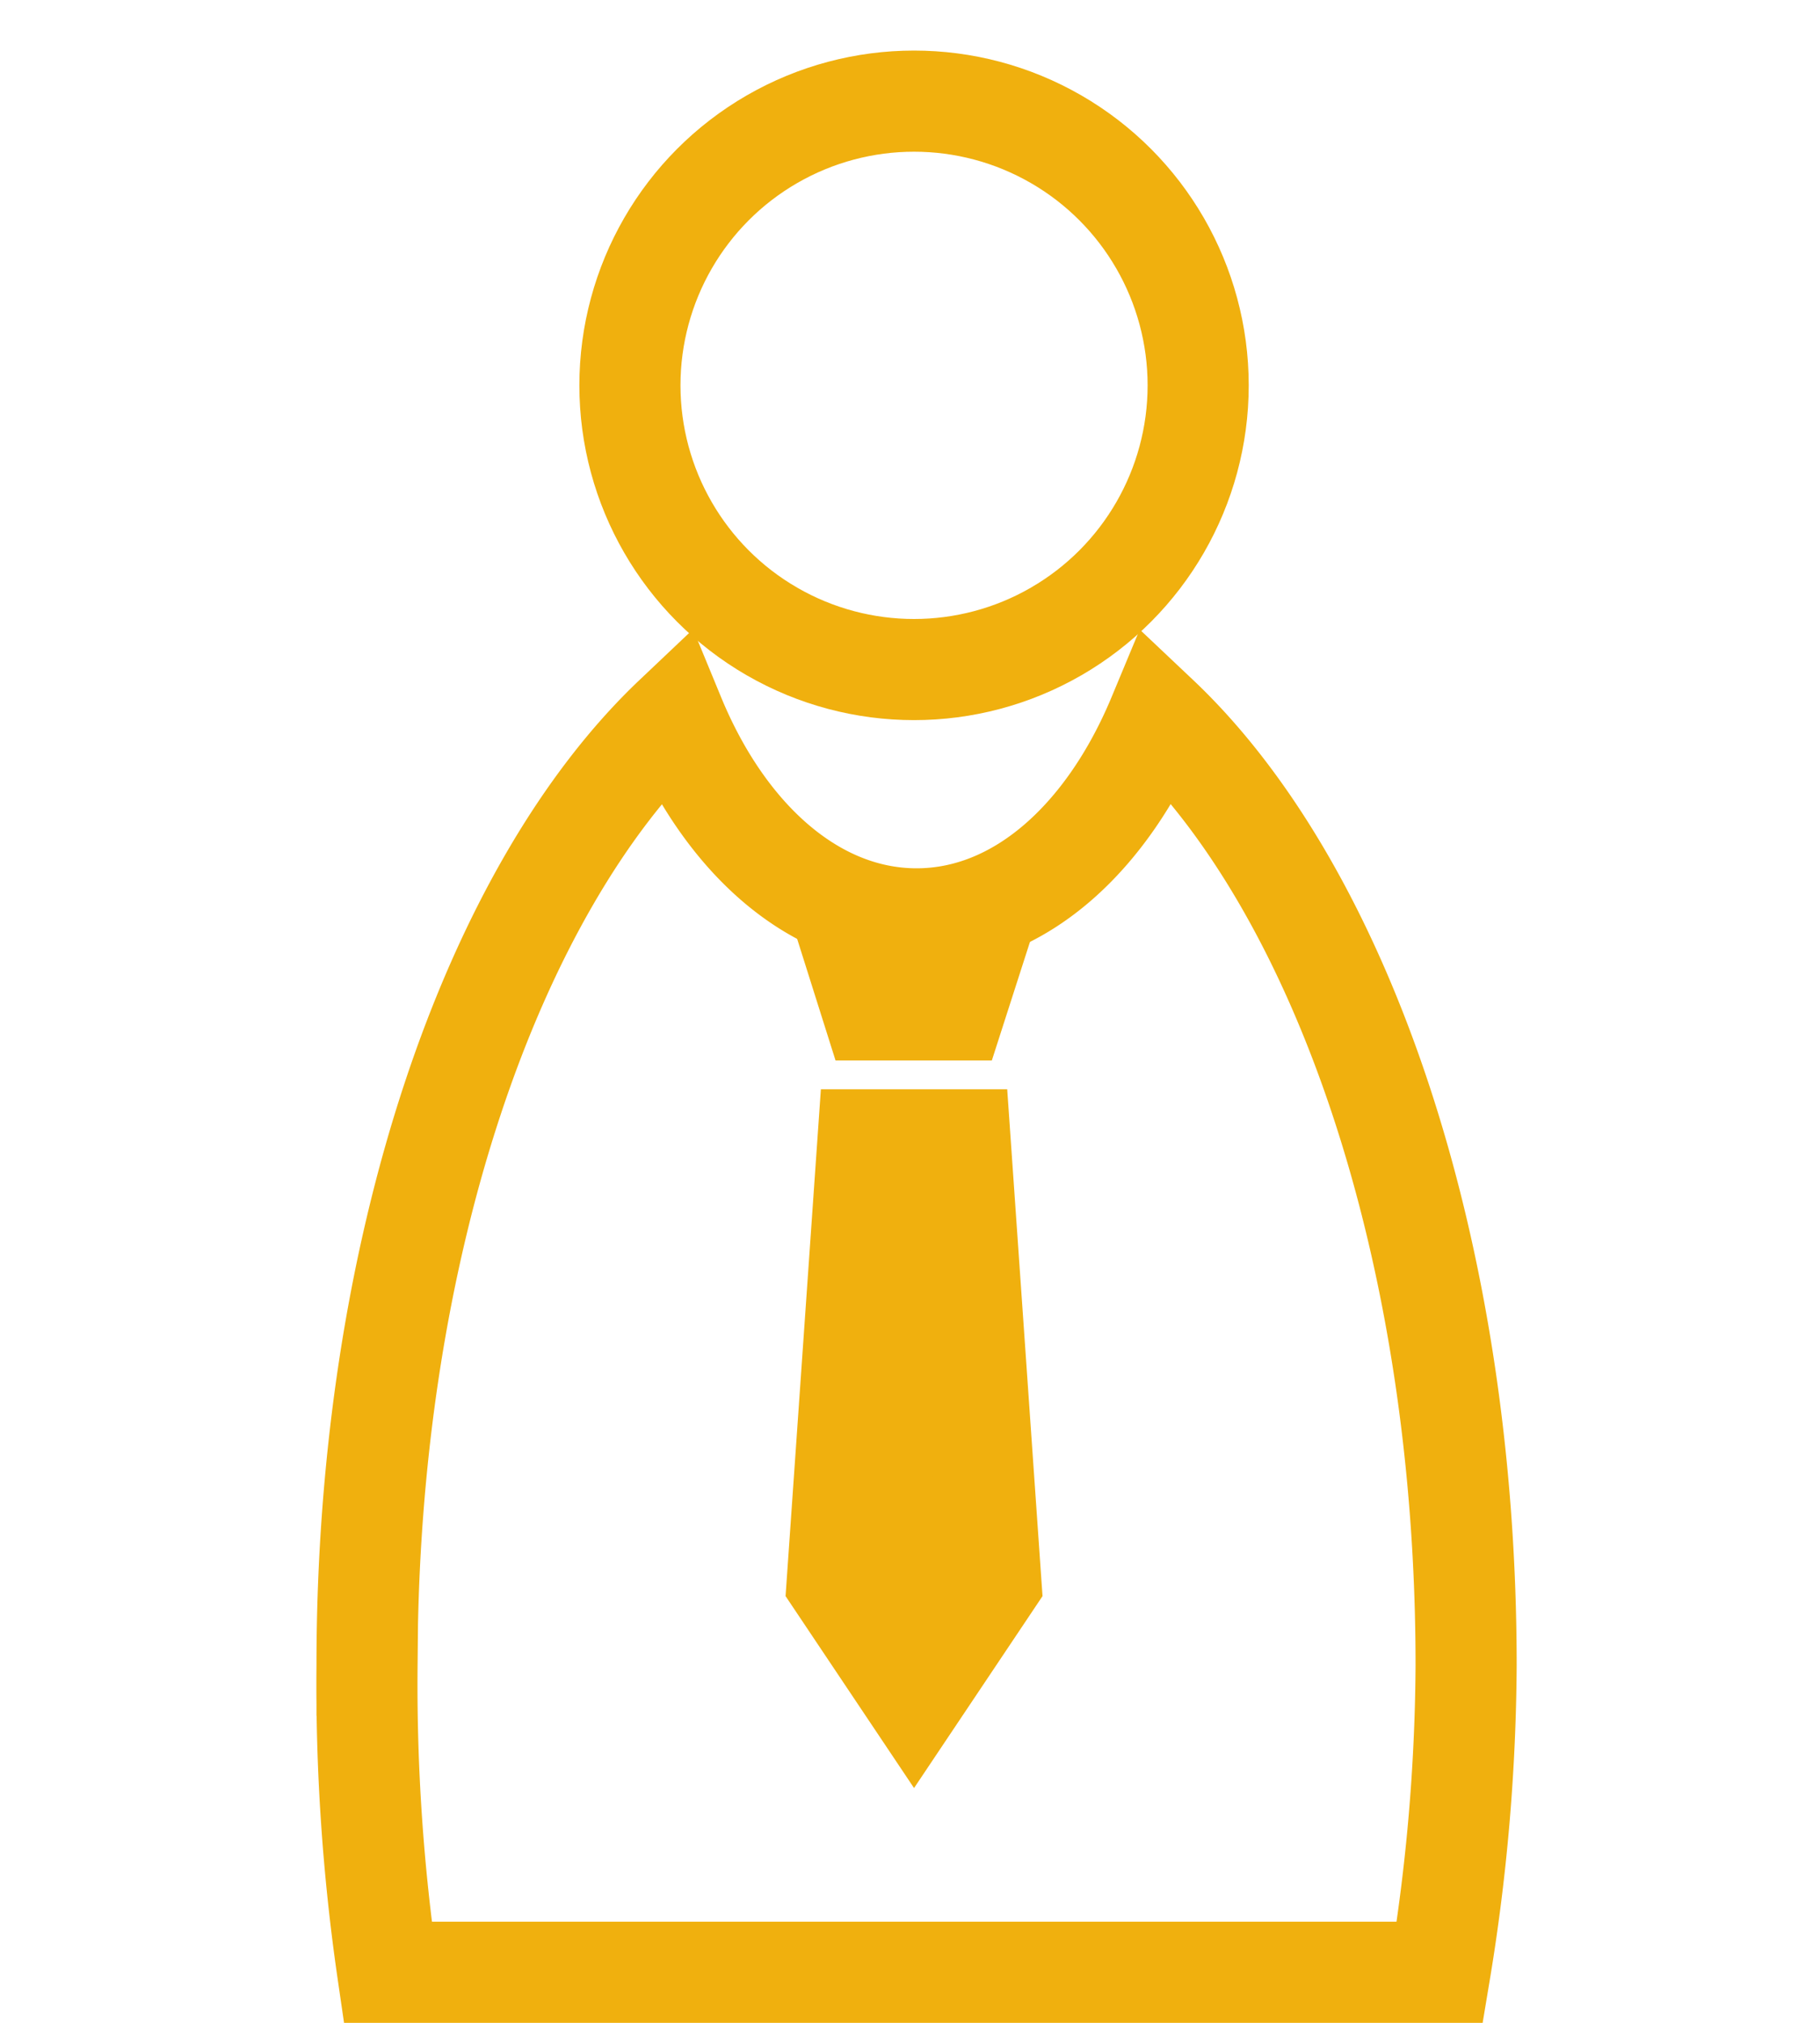 <svg xmlns="http://www.w3.org/2000/svg" viewBox="0 0 36 40"><defs><style>.cls-1{fill:none;}.cls-1,.cls-2{stroke:#f0b00e;stroke-miterlimit:10;stroke-width:2px;}.cls-2{fill:#f0b00e;}</style></defs><title>アートボード 3</title><g id="レイヤー_3" data-name="レイヤー 3"><polygon class="cls-1" points="18.89 19.97 17.26 19.97 16.72 18.26 19.44 18.26 18.89 19.97"/><polygon class="cls-2" points="19.6 31.29 18.08 33.56 16.56 31.29 17.17 22.54 18.99 22.54 19.6 31.29"/><path class="cls-1" d="M28.48,39A38.21,38.21,0,0,0,29,32.93c0-8.24-2.48-15.35-6.09-18.76-1,2.4-2.75,4-4.78,4s-3.8-1.6-4.79-4c-3.6,3.41-6.08,10.52-6.08,18.76A39.44,39.44,0,0,0,7.67,39Z"/><circle class="cls-1" cx="18.08" cy="7.62" r="5.62"/></g></svg>